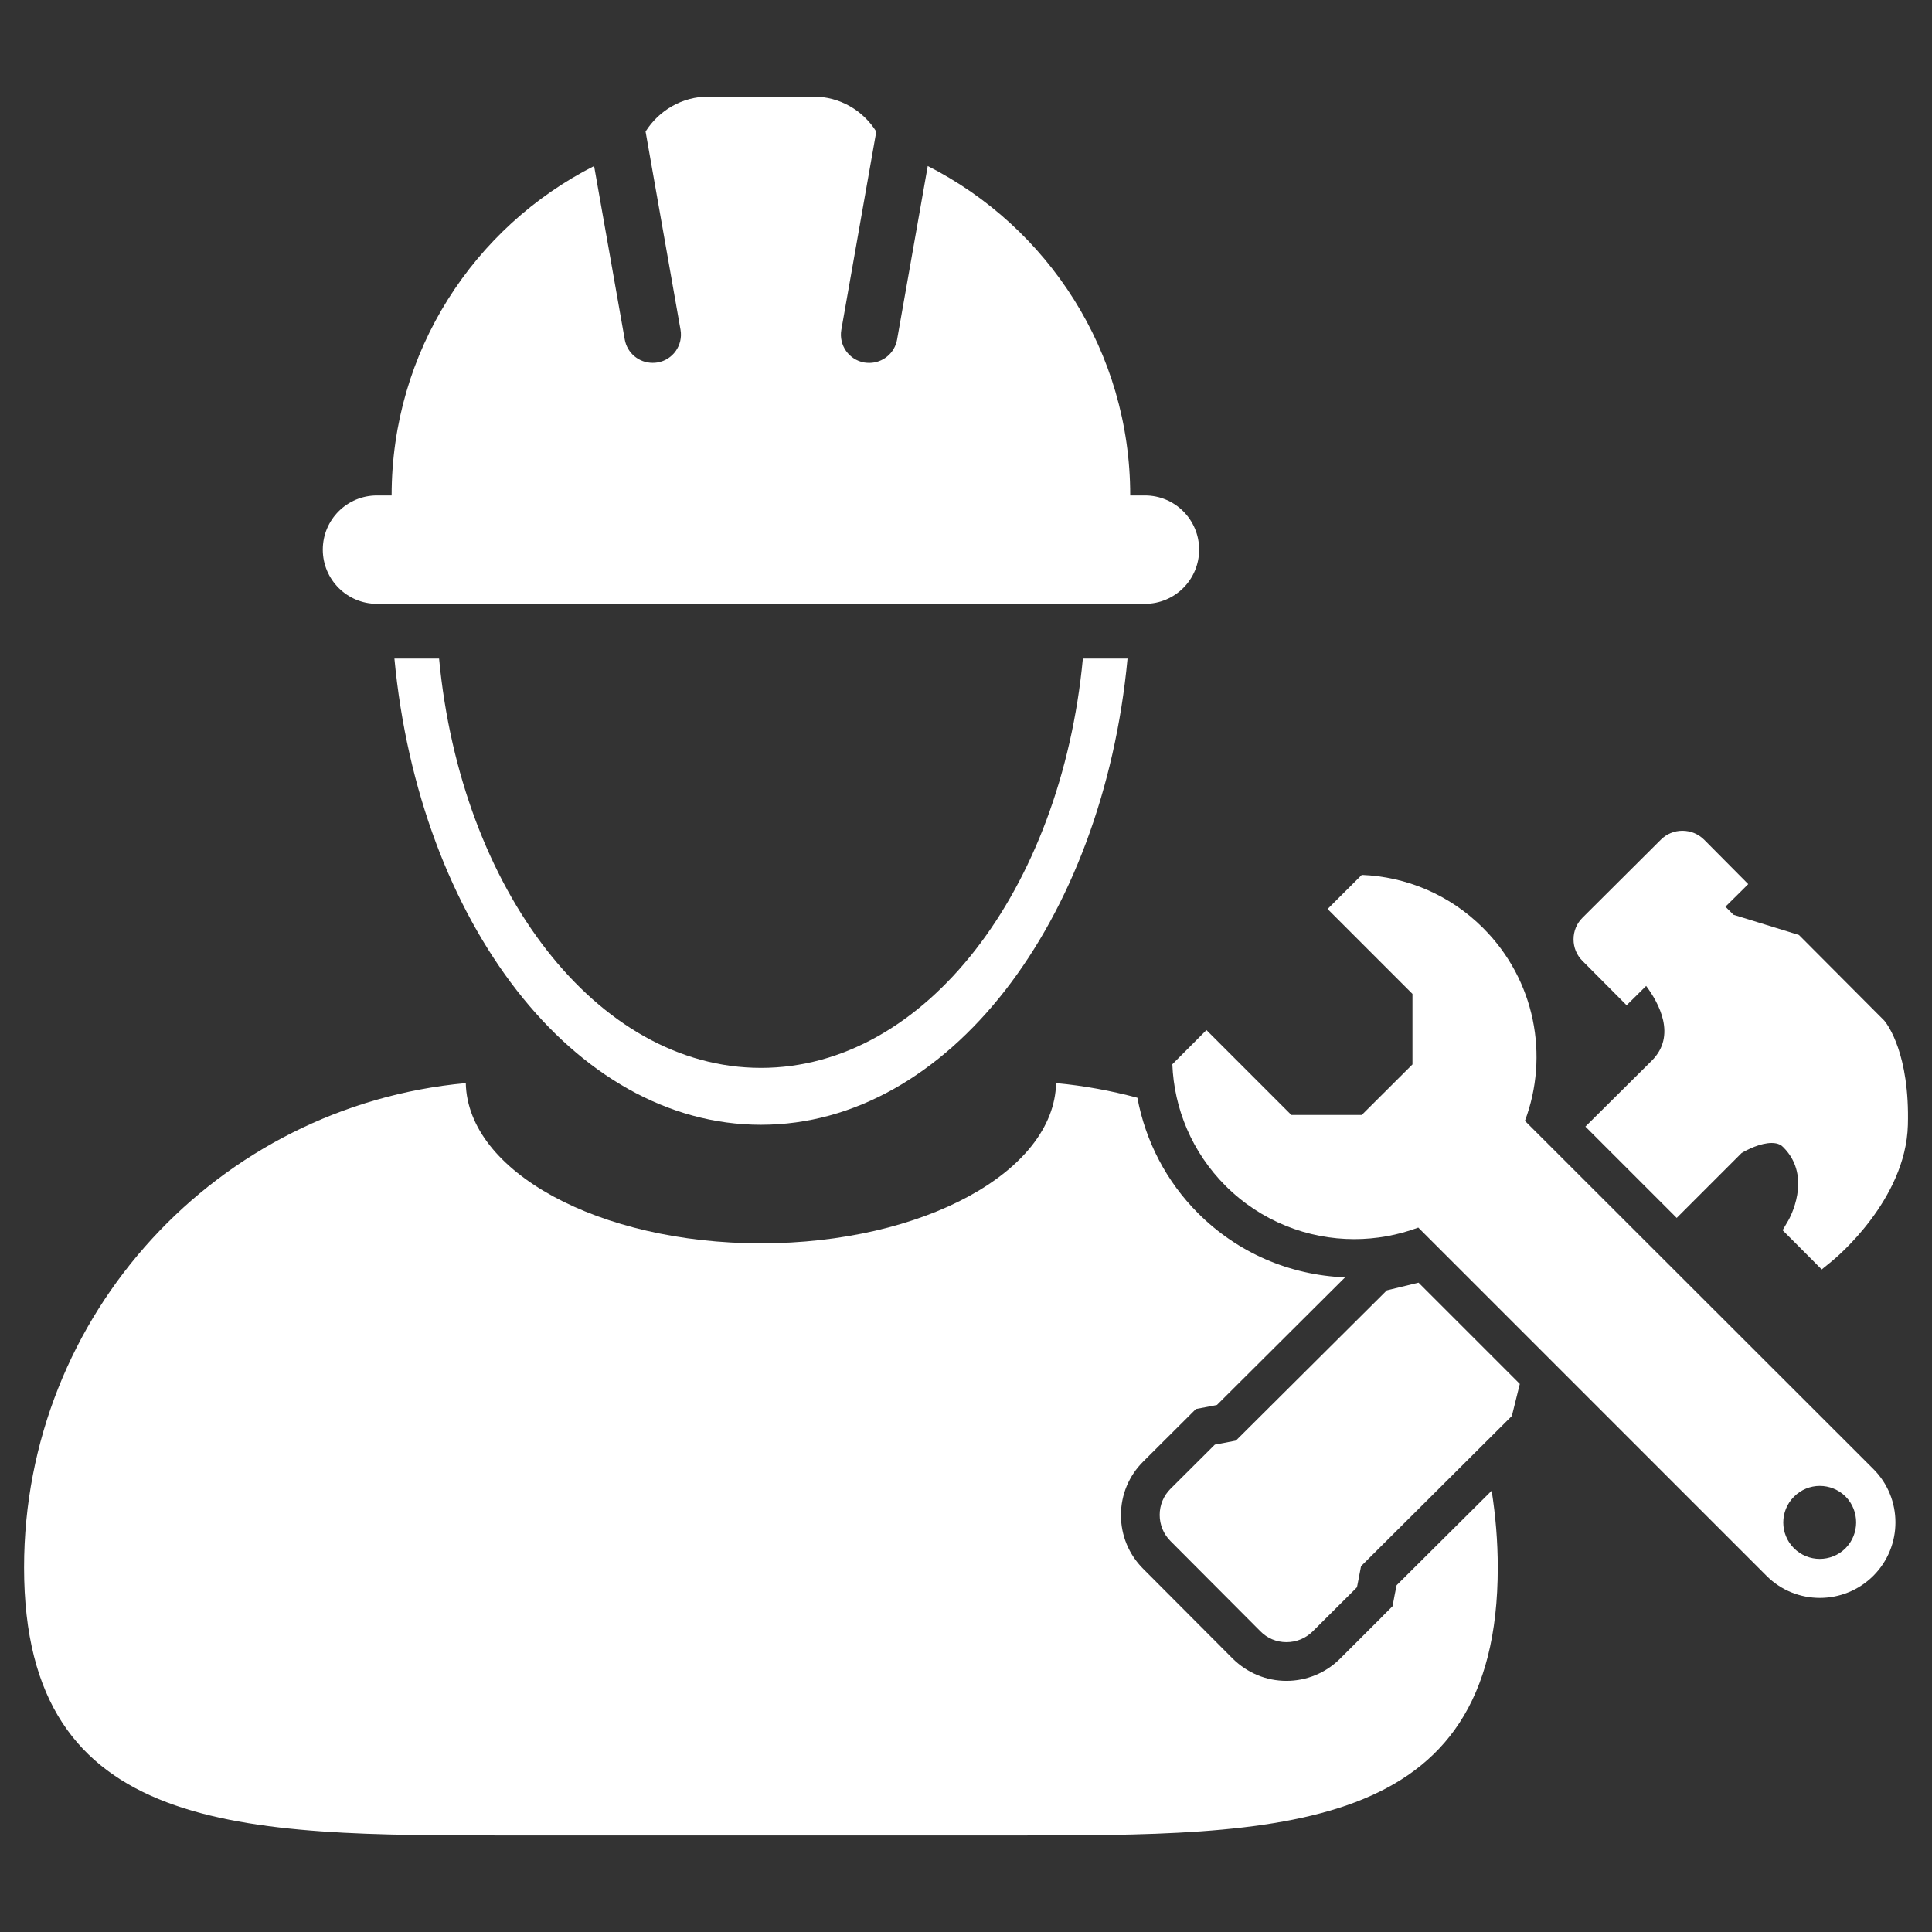 <?xml version="1.0" encoding="UTF-8"?>
<svg width="100pt" height="100pt" version="1.1" viewBox="0 0 100 100" xmlns="http://www.w3.org/2000/svg">
 <rect x="0" y="0" width="100" height="100" fill="#333333" stroke="none"/>
 <g fill="#fff">
  <path d="m72.289 82.051-0.051 0.25-0.047 0.234-0.113 0.602-0.434 0.434-0.172 0.176-2.141 2.137c-0.738 0.719-1.715 1.117-2.746 1.117-1.039 0-2.023-0.406-2.781-1.152l-4.637-4.652c-0.742-0.742-1.148-1.73-1.148-2.781 0.004-1.051 0.414-2.035 1.156-2.769l2.121-2.113 0.605-0.605 0.605-0.113 0.227-0.043 0.254-0.051 6.633-6.606c-2.875-0.117-5.562-1.273-7.609-3.32-1.645-1.645-2.719-3.731-3.141-5.977-1.359-0.363-2.766-0.625-4.207-0.758-0.102 4.59-6.902 8.293-15.277 8.293-8.379 0-15.18-3.703-15.277-8.293-12.82 1.176-22.863 11.953-22.863 25.074 0 13.902 11.273 13.867 25.176 13.867h25.926c13.902 0 25.176 0.035 25.176-13.867 0-1.355-0.113-2.68-0.316-3.977z"/>
  <path d="m39.387 55.273c-8.504 0-15.531-9.219-16.66-21.184h-2.312c1.285 13.629 9.285 24.129 18.973 24.129 9.684 0 17.688-10.5 18.973-24.129h-2.312c-1.133 11.965-8.156 21.184-16.66 21.184z"/>
  <path d="m19.512 31.254h39.75c1.551 0 2.805-1.254 2.805-2.805s-1.254-2.805-2.805-2.805h-0.762c0-7.449-4.266-13.895-10.48-17.051l-1.586 8.98c-0.125 0.711-0.742 1.211-1.441 1.211-0.086 0-0.172-0.008-0.258-0.02-0.797-0.141-1.328-0.898-1.188-1.695l1.809-10.258c-0.68-1.09-1.883-1.812-3.258-1.812h-5.426c-1.371 0-2.574 0.723-3.258 1.809l1.809 10.258c0.141 0.797-0.391 1.559-1.188 1.695-0.086 0.016-0.172 0.02-0.258 0.02-0.699 0-1.316-0.5-1.441-1.211l-1.586-8.977c-6.219 3.152-10.48 9.602-10.48 17.051h-0.758c-1.551 0-2.805 1.254-2.805 2.805 0 1.547 1.254 2.805 2.805 2.805z"/>
  <path d="m71.992 66.738-0.211 0.051-0.152 0.152-7.66 7.625-0.855 0.164-0.234 0.043-0.168 0.168-2.121 2.113c-0.363 0.359-0.566 0.844-0.566 1.355 0 0.516 0.199 0.996 0.562 1.359l4.641 4.656c0.363 0.375 0.844 0.574 1.359 0.574 0.508 0 0.988-0.195 1.352-0.551l2.129-2.121 0.168-0.172 0.047-0.234 0.164-0.855 7.656-7.625 0.152-0.152 0.051-0.211 0.359-1.445-5.242-5.242z"/>
  <path d="m97.555 52.859-0.023-0.031-0.027-0.027-4.254-4.269-0.137-0.137-0.188-0.059-3.203-0.988-0.414-0.418 0.625-0.617 0.555-0.551-0.551-0.555-1.734-1.746c-0.301-0.297-0.699-0.461-1.125-0.461-0.422 0-0.816 0.164-1.113 0.461l-4.055 4.039c-0.301 0.297-0.465 0.695-0.465 1.121 0 0.422 0.164 0.82 0.465 1.117l1.734 1.742 0.547 0.551 0.555-0.547 0.457-0.453c0.66 0.887 1.59 2.578 0.289 3.871-0.457 0.453-1.812 1.801-3.434 3.41l4.727 4.727 3.356-3.356c0.285-0.176 0.977-0.523 1.559-0.523 0.348 0 0.516 0.125 0.605 0.223 1.551 1.551 0.277 3.75 0.266 3.773l-0.305 0.52 0.426 0.426 1.102 1.105 0.496 0.5 0.547-0.445c0.156-0.129 3.809-3.141 3.914-7.031 0.102-3.676-1.062-5.207-1.195-5.371z"/>
  <path d="m78.93 58.016c1.258-3.352 0.539-7.277-2.16-9.977-1.742-1.746-4.004-2.664-6.285-2.754l-1.77 1.766 4.394 4.394v3.648l-2.625 2.617h-3.644l-4.394-4.394-1.766 1.77c0.09 2.289 1.008 4.543 2.754 6.293 1.844 1.84 4.254 2.758 6.664 2.758 1.121 0 2.246-0.199 3.312-0.598l18.023 18.023c0.762 0.766 1.762 1.145 2.762 1.145 1.004 0 2.004-0.383 2.769-1.145 1.527-1.527 1.523-4.008 0-5.527zm16.594 22.121c-0.367 0.367-0.852 0.551-1.336 0.551-0.48 0-0.965-0.184-1.336-0.555-0.734-0.734-0.734-1.93 0.004-2.664 0.367-0.371 0.852-0.559 1.336-0.559 0.48 0 0.965 0.184 1.336 0.551 0.73 0.742 0.727 1.941-0.004 2.676z"/>
 </g>
</svg>
